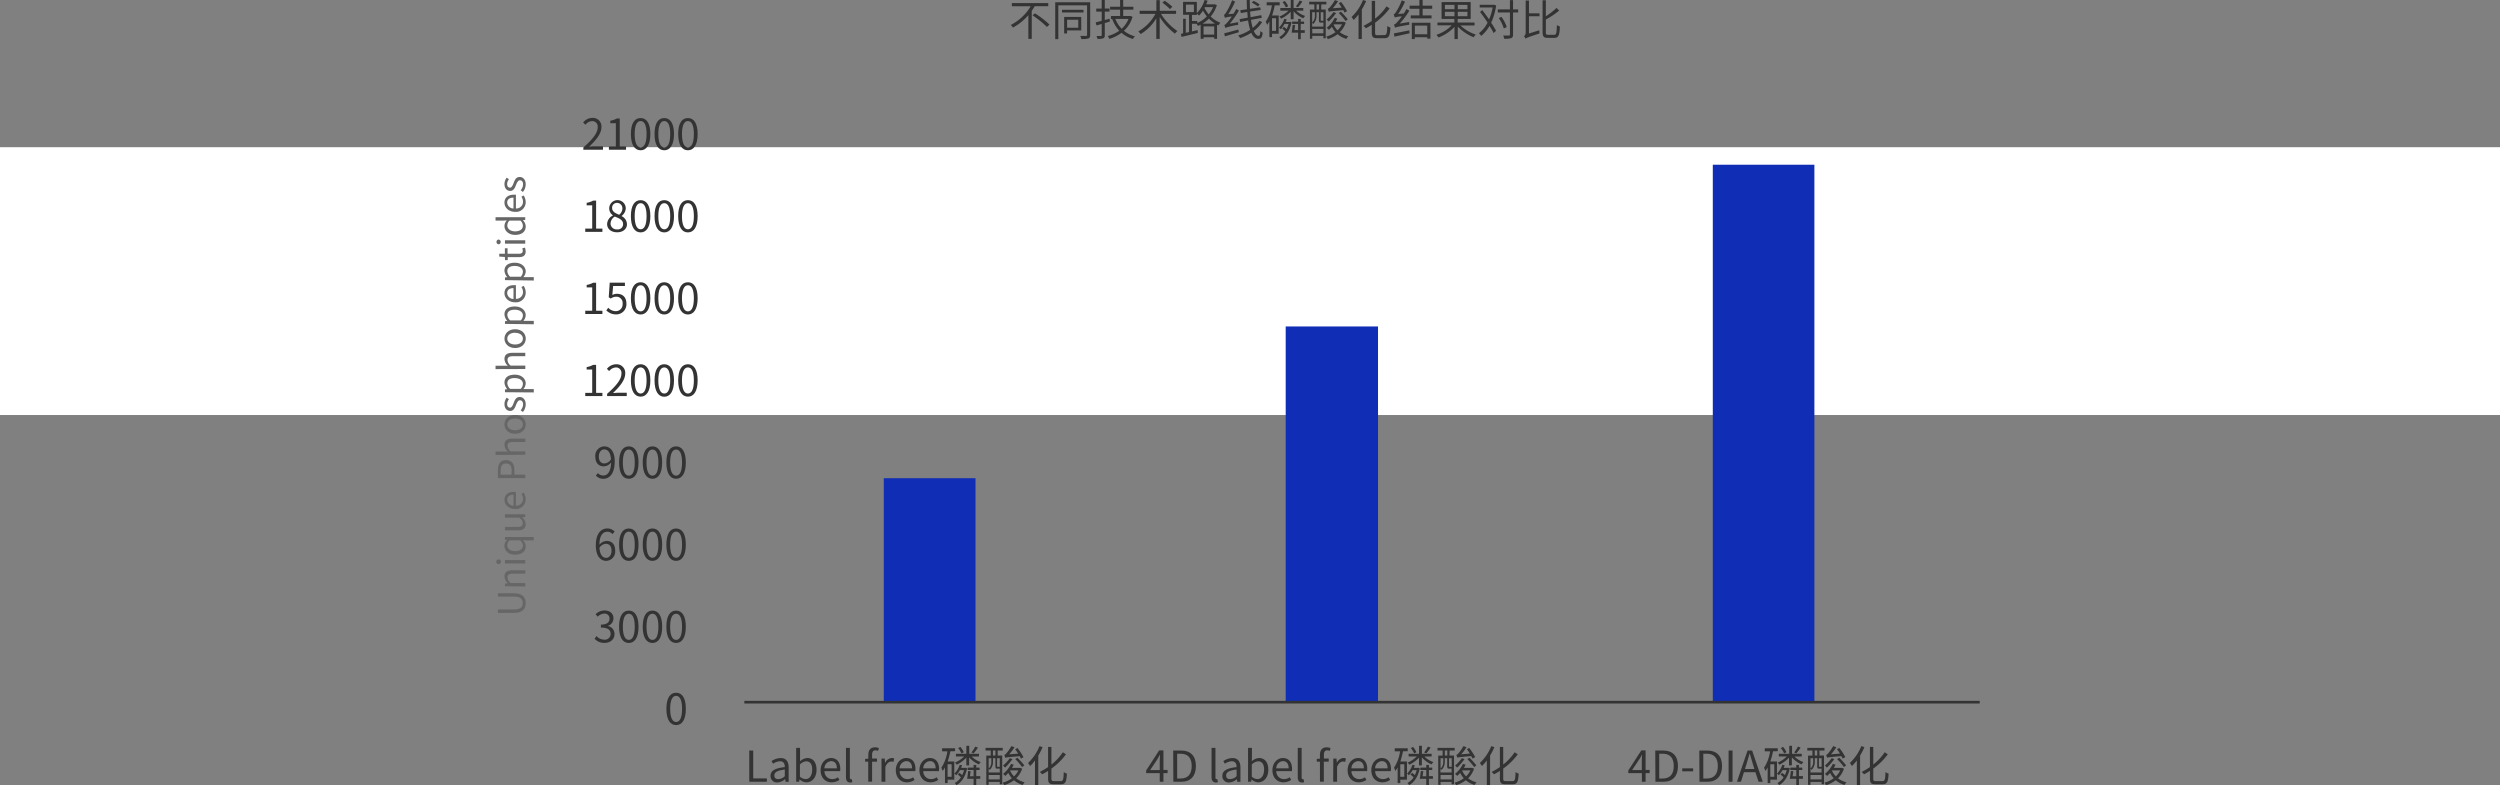 <svg xmlns="http://www.w3.org/2000/svg" viewBox="0 0 938.87 294.88"><rect x="0" y="0" width="938.87" height="294.88" fill="#808080" stroke="none"/><defs><style>.cls-1{fill:#fff;}.cls-2{fill:#333;}.cls-3{fill:#102db5;}.cls-4{fill:none;stroke:#333;stroke-miterlimit:10;}.cls-5{fill:#666;}</style></defs><title>资源 1-12</title><g id="图层_2" data-name="图层 2"><g id="图层_1-2" data-name="图层 1"><rect class="cls-1" y="55.28" width="938.87" height="100.58"/><path class="cls-2" d="M250.26,266.2c0-4.08,1.42-6.05,3.66-6.05s3.65,2,3.65,6.05-1.42,6.11-3.65,6.11S250.26,270.28,250.26,266.2Zm5.89,0c0-3.43-.9-4.87-2.23-4.87s-2.24,1.44-2.24,4.87.9,4.94,2.24,4.94S256.15,269.66,256.15,266.2Z"/><path class="cls-2" d="M223.29,239.87l.73-1a3.9,3.9,0,0,0,2.92,1.35,2.16,2.16,0,0,0,2.37-1.93,2.09,2.09,0,0,0,0-.25c0-1.41-.94-2.35-3.65-2.35v-1.12c2.42,0,3.25-1,3.25-2.24a1.83,1.83,0,0,0-1.76-1.9h-.24a3.63,3.63,0,0,0-2.44,1.17l-.78-.93a4.7,4.7,0,0,1,3.28-1.41c2,0,3.41,1.06,3.41,2.94a2.93,2.93,0,0,1-2.1,2.84v.06a3,3,0,0,1,2.5,3c0,2.1-1.68,3.34-3.76,3.34A4.82,4.82,0,0,1,223.29,239.87Z"/><path class="cls-2" d="M232.49,235.36c0-4.08,1.42-6.05,3.66-6.05s3.65,2,3.65,6.05-1.42,6.11-3.65,6.11S232.49,239.44,232.49,235.36Zm5.89,0c0-3.43-.9-4.87-2.23-4.87s-2.24,1.44-2.24,4.87.9,4.95,2.24,4.95S238.38,238.82,238.38,235.36Z"/><path class="cls-2" d="M241.37,235.36c0-4.08,1.42-6.05,3.66-6.05s3.65,2,3.65,6.05-1.42,6.11-3.65,6.11S241.37,239.44,241.37,235.36Zm5.89,0c0-3.43-.9-4.87-2.23-4.87s-2.24,1.44-2.24,4.87.9,4.95,2.24,4.95S247.26,238.82,247.26,235.36Z"/><path class="cls-2" d="M250.25,235.36c0-4.08,1.42-6.05,3.66-6.05s3.65,2,3.65,6.05-1.42,6.11-3.65,6.11S250.25,239.44,250.25,235.36Zm5.89,0c0-3.43-.9-4.87-2.23-4.87s-2.24,1.44-2.24,4.87.9,4.95,2.24,4.95S256.14,238.82,256.14,235.36Z"/><path class="cls-2" d="M230,200.58a2.44,2.44,0,0,0-1.88-.89c-1.61,0-3,1.23-3,4.88a3.65,3.65,0,0,1,2.67-1.43c2,0,3.25,1.24,3.25,3.69a3.52,3.52,0,0,1-3.21,3.8h-.15c-2.26,0-3.92-1.94-3.92-5.81,0-4.6,2.06-6.36,4.34-6.36a3.59,3.59,0,0,1,2.73,1.2Zm-.36,6.25c0-1.59-.69-2.6-2.12-2.6a3.08,3.08,0,0,0-2.4,1.51c.18,2.43,1.06,3.76,2.53,3.76,1.11,0,2-1.07,2-2.67Z"/><path class="cls-2" d="M232.49,204.52c0-4.08,1.42-6.05,3.66-6.05s3.65,2,3.65,6.05-1.42,6.12-3.65,6.12S232.49,208.6,232.49,204.52Zm5.89,0c0-3.42-.9-4.86-2.23-4.86s-2.24,1.44-2.24,4.86.9,4.95,2.24,4.95S238.38,208,238.38,204.52Z"/><path class="cls-2" d="M241.37,204.52c0-4.08,1.42-6.05,3.66-6.05s3.65,2,3.65,6.05-1.42,6.12-3.65,6.12S241.37,208.6,241.37,204.52Zm5.89,0c0-3.42-.9-4.86-2.23-4.86s-2.24,1.44-2.24,4.86.9,4.95,2.24,4.95S247.26,208,247.26,204.52Z"/><path class="cls-2" d="M250.25,204.52c0-4.08,1.42-6.05,3.66-6.05s3.65,2,3.65,6.05-1.42,6.12-3.65,6.12S250.25,208.6,250.25,204.52Zm5.89,0c0-3.42-.9-4.86-2.23-4.86s-2.24,1.44-2.24,4.86.9,4.95,2.24,4.95S256.14,208,256.14,204.52Z"/><path class="cls-2" d="M224.55,177.68a2.68,2.68,0,0,0,2,.9c1.52,0,2.83-1.25,2.95-4.9a3.65,3.65,0,0,1-2.71,1.46c-1.95,0-3.23-1.26-3.23-3.7a3.52,3.52,0,0,1,3.21-3.8h.15c2.26,0,3.94,1.86,3.94,5.59,0,4.75-2.05,6.58-4.26,6.58a3.71,3.71,0,0,1-2.82-1.2Zm4.9-5.2c-.16-2.41-1.06-3.7-2.56-3.7-1.12,0-2,1.06-2,2.66s.71,2.61,2.1,2.61A3.11,3.11,0,0,0,229.45,172.48Z"/><path class="cls-2" d="M232.49,173.68c0-4.08,1.42-6.05,3.66-6.05s3.65,2,3.65,6.05-1.42,6.12-3.65,6.12S232.49,177.76,232.49,173.68Zm5.89,0c0-3.42-.9-4.86-2.23-4.86s-2.24,1.44-2.24,4.86.9,4.95,2.24,4.95S238.38,177.14,238.38,173.68Z"/><path class="cls-2" d="M241.37,173.68c0-4.08,1.42-6.05,3.66-6.05s3.65,2,3.65,6.05-1.42,6.12-3.65,6.12S241.37,177.76,241.37,173.68Zm5.89,0c0-3.42-.9-4.86-2.23-4.86s-2.24,1.44-2.24,4.86.9,4.95,2.24,4.95S247.26,177.14,247.26,173.68Z"/><path class="cls-2" d="M250.25,173.68c0-4.08,1.42-6.05,3.66-6.05s3.65,2,3.65,6.05-1.42,6.12-3.65,6.12S250.25,177.76,250.25,173.68Zm5.89,0c0-3.42-.9-4.86-2.23-4.86s-2.24,1.44-2.24,4.86.9,4.95,2.24,4.95S256.14,177.14,256.14,173.68Z"/><path class="cls-2" d="M219.79,147.53h2.61v-8.75h-2.08v-.93a7.22,7.22,0,0,0,2.43-.83h1.12v10.51h2.36v1.22h-6.44Z"/><path class="cls-2" d="M228,147.89c3.68-3.22,5.38-5.56,5.38-7.57a2.08,2.08,0,0,0-1.79-2.32,2.41,2.41,0,0,0-.38,0,3.34,3.34,0,0,0-2.43,1.37l-.85-.84a4.46,4.46,0,0,1,3.46-1.73,3.22,3.22,0,0,1,3.41,3,3.69,3.69,0,0,1,0,.47c0,2.33-1.84,4.72-4.59,7.33.6,0,1.32-.11,1.92-.11h3.25v1.26H228Z"/><path class="cls-2" d="M236.93,142.84c0-4.08,1.42-6.05,3.66-6.05s3.65,2,3.65,6.05-1.42,6.12-3.65,6.12S236.93,146.93,236.93,142.84Zm5.89,0c0-3.42-.9-4.86-2.23-4.86s-2.24,1.44-2.24,4.86.9,4.95,2.24,4.95,2.23-1.49,2.23-4.95Z"/><path class="cls-2" d="M245.81,142.84c0-4.08,1.42-6.05,3.66-6.05s3.65,2,3.65,6.05S251.7,149,249.47,149,245.81,146.93,245.81,142.84Zm5.89,0c0-3.42-.9-4.86-2.23-4.86s-2.24,1.44-2.24,4.86.9,4.95,2.24,4.95S251.7,146.3,251.7,142.84Z"/><path class="cls-2" d="M254.69,142.84c0-4.08,1.42-6.05,3.66-6.05s3.65,2,3.65,6.05-1.42,6.12-3.65,6.12S254.69,146.93,254.69,142.84Zm5.89,0c0-3.42-.9-4.86-2.23-4.86s-2.24,1.44-2.24,4.86.9,4.95,2.24,4.95,2.23-1.49,2.23-4.95Z"/><path class="cls-2" d="M219.79,116.7h2.61v-8.76h-2.08V107a7.22,7.22,0,0,0,2.43-.83h1.12V116.7h2.36v1.21h-6.44Z"/><path class="cls-2" d="M227.71,116.57l.72-1a3.86,3.86,0,0,0,2.88,1.29,2.53,2.53,0,0,0,2.51-2.55,1.62,1.62,0,0,0,0-.22,2.36,2.36,0,0,0-2.05-2.65,2.42,2.42,0,0,0-.38,0,3.21,3.21,0,0,0-2,.69l-.78-.48.37-5.49h5.71v1.25h-4.43l-.29,3.39a3.34,3.34,0,0,1,1.74-.46c2,0,3.54,1.15,3.54,3.73a3.81,3.81,0,0,1-3.62,4h-.22A5,5,0,0,1,227.71,116.57Z"/><path class="cls-2" d="M236.93,112c0-4.09,1.42-6,3.66-6s3.65,2,3.65,6-1.42,6.11-3.65,6.11S236.93,116.09,236.93,112Zm5.89,0c0-3.43-.9-4.87-2.23-4.87s-2.24,1.44-2.24,4.87.9,4.94,2.24,4.94,2.23-1.48,2.23-4.94Z"/><path class="cls-2" d="M245.81,112c0-4.09,1.42-6,3.66-6s3.65,2,3.65,6-1.42,6.11-3.65,6.11S245.81,116.09,245.81,112Zm5.89,0c0-3.43-.9-4.87-2.23-4.87s-2.24,1.44-2.24,4.87.9,4.94,2.24,4.94S251.7,115.46,251.7,112Z"/><path class="cls-2" d="M254.69,112c0-4.09,1.42-6,3.66-6s3.65,2,3.65,6-1.42,6.11-3.65,6.11S254.69,116.09,254.69,112Zm5.89,0c0-3.43-.9-4.87-2.23-4.87s-2.24,1.44-2.24,4.87.9,4.94,2.24,4.94,2.23-1.48,2.23-4.94Z"/><path class="cls-2" d="M219.79,85.86h2.61V77.1h-2.08v-.93a7.22,7.22,0,0,0,2.43-.83h1.12V85.86h2.36v1.21h-6.44Z"/><path class="cls-2" d="M228,84.16a3.74,3.74,0,0,1,2.17-3.23v-.08a3.11,3.11,0,1,1,4.84-2.6,3.87,3.87,0,0,1-1.56,2.84v.08a3.44,3.44,0,0,1,2,3.07c0,1.71-1.47,3-3.68,3S228,86,228,84.16Zm6,0c0-1.57-1.44-2.16-3.11-2.83a3.18,3.18,0,0,0-1.6,2.65,2.25,2.25,0,0,0,2.33,2.17h.12A2,2,0,0,0,234,84.42a1.49,1.49,0,0,0,0-.21Zm-.27-5.88a2,2,0,0,0-1.91-2.09h-.09a1.8,1.8,0,0,0-1.85,1.75v.15c0,1.41,1.26,2,2.64,2.56a3.13,3.13,0,0,0,1.23-2.32Z"/><path class="cls-2" d="M236.93,81.17c0-4.08,1.42-6,3.66-6s3.65,2,3.65,6-1.42,6.11-3.65,6.11S236.93,85.25,236.93,81.17Zm5.89,0c0-3.43-.9-4.87-2.23-4.87s-2.24,1.44-2.24,4.87.9,4.94,2.24,4.94,2.23-1.49,2.23-4.94Z"/><path class="cls-2" d="M245.81,81.17c0-4.08,1.42-6,3.66-6s3.65,2,3.65,6-1.42,6.11-3.65,6.11S245.81,85.25,245.81,81.17Zm5.89,0c0-3.43-.9-4.87-2.23-4.87s-2.24,1.44-2.24,4.87.9,4.94,2.24,4.94S251.7,84.62,251.7,81.17Z"/><path class="cls-2" d="M254.69,81.17c0-4.08,1.42-6,3.66-6s3.65,2,3.65,6-1.42,6.11-3.65,6.11S254.69,85.25,254.69,81.17Zm5.89,0c0-3.43-.9-4.87-2.23-4.87s-2.24,1.44-2.24,4.87.9,4.94,2.24,4.94,2.23-1.49,2.23-4.94Z"/><path class="cls-2" d="M219.09,55.37c3.68-3.22,5.38-5.55,5.38-7.57a2.08,2.08,0,0,0-1.8-2.31,2.17,2.17,0,0,0-.36,0,3.29,3.29,0,0,0-2.44,1.36L219,46a4.46,4.46,0,0,1,3.46-1.73,3.22,3.22,0,0,1,3.41,3,3.53,3.53,0,0,1,0,.46c0,2.34-1.84,4.72-4.59,7.33.6,0,1.33-.11,1.92-.11h3.25v1.27h-7.38Z"/><path class="cls-2" d="M228.67,55h2.61V46.26H229.2v-.93a7.22,7.22,0,0,0,2.43-.83h1.12V55h2.36v1.22h-6.44Z"/><path class="cls-2" d="M236.93,50.33c0-4.08,1.42-6,3.66-6s3.65,2,3.65,6-1.42,6.11-3.65,6.11S236.93,54.41,236.93,50.33Zm5.89,0c0-3.43-.9-4.87-2.23-4.87s-2.24,1.44-2.24,4.87.9,5,2.24,5,2.23-1.54,2.23-5Z"/><path class="cls-2" d="M245.81,50.33c0-4.08,1.42-6,3.66-6s3.65,2,3.65,6-1.42,6.11-3.65,6.11S245.81,54.41,245.81,50.33Zm5.89,0c0-3.43-.9-4.87-2.23-4.87s-2.24,1.44-2.24,4.87.9,5,2.24,5S251.7,53.79,251.7,50.33Z"/><path class="cls-2" d="M254.69,50.33c0-4.08,1.42-6,3.66-6s3.65,2,3.65,6-1.42,6.11-3.65,6.11S254.69,54.41,254.69,50.33Zm5.89,0c0-3.43-.9-4.87-2.23-4.87s-2.24,1.44-2.24,4.87.9,5,2.24,5,2.23-1.54,2.23-5Z"/><path class="cls-2" d="M281.38,281.86h1.49v10.47H288v1.26h-6.61Z"/><path class="cls-2" d="M289.38,291.33c0-1.88,1.65-2.83,5.35-3.25,0-1.12-.37-2.19-1.79-2.19a4.83,4.83,0,0,0-2.61.93l-.58-1a6.56,6.56,0,0,1,3.43-1.14c2.11,0,3,1.43,3,3.58v5.34H295l-.13-1h-.05a4.64,4.64,0,0,1-2.88,1.25,2.37,2.37,0,0,1-2.56-2.14A2.41,2.41,0,0,1,289.38,291.33Zm5.35.15V289c-2.93.36-3.92,1.08-3.92,2.2s.67,1.39,1.53,1.39a3.57,3.57,0,0,0,2.39-1.11Z"/><path class="cls-2" d="M300.3,292.69h-.05l-.13.9H299V280.85h1.46v3.49l0,1.57a4.37,4.37,0,0,1,2.72-1.24c2.26,0,3.47,1.77,3.47,4.42,0,3-1.77,4.71-3.77,4.71A3.82,3.82,0,0,1,300.3,292.69Zm4.73-3.57c0-1.92-.64-3.21-2.29-3.21a3.58,3.58,0,0,0-2.33,1.2v4.56a3.32,3.32,0,0,0,2.13.91c1.46,0,2.46-1.29,2.46-3.46Z"/><path class="cls-2" d="M308.18,289.25c0-2.81,1.91-4.58,3.92-4.58,2.21,0,3.46,1.61,3.46,4.09a5.69,5.69,0,0,1-.06.83h-5.86a2.88,2.88,0,0,0,2.76,3h.12a3.79,3.79,0,0,0,2.18-.69l.53,1a5.14,5.14,0,0,1-2.89.9C310,293.8,308.18,292.12,308.18,289.25Zm6.1-.7c0-1.76-.8-2.71-2.16-2.71a2.69,2.69,0,0,0-2.5,2.71Z"/><path class="cls-2" d="M317.7,291.86v-11h1.46V292c0,.45.19.62.41.62h.31l.21,1.12a2.23,2.23,0,0,1-.85.13C318.15,293.8,317.7,293.09,317.7,291.86Z"/><path class="cls-2" d="M329.75,282a2.47,2.47,0,0,0-1-.22c-.84,0-1.24.59-1.24,1.71v1.38h1.84v1.18h-1.84v7.51h-1.45v-7.51H324.9V285l1.19-.08v-1.39c0-1.76.8-2.87,2.53-2.87a3.79,3.79,0,0,1,1.45.29Z"/><path class="cls-2" d="M331.05,284.9h1.2l.12,1.58h.05a3,3,0,0,1,2.47-1.81,1.78,1.78,0,0,1,.93.2l-.28,1.28a2,2,0,0,0-.84-.15c-.72,0-1.62.52-2.2,2v5.59h-1.45Z"/><path class="cls-2" d="M336.42,289.25c0-2.81,1.91-4.58,3.92-4.58,2.21,0,3.46,1.61,3.46,4.09a5.69,5.69,0,0,1-.06.83h-5.86a2.88,2.88,0,0,0,2.76,3h.12a3.79,3.79,0,0,0,2.18-.69l.53,1a5.14,5.14,0,0,1-2.89.9C338.28,293.8,336.42,292.12,336.42,289.25Zm6.1-.7c0-1.76-.8-2.71-2.16-2.71a2.69,2.69,0,0,0-2.5,2.71Z"/><path class="cls-2" d="M345.29,289.25c0-2.81,1.9-4.58,3.92-4.58,2.21,0,3.45,1.61,3.45,4.09a5.69,5.69,0,0,1-.06.83h-5.86a2.88,2.88,0,0,0,2.76,3h.12a3.79,3.79,0,0,0,2.18-.69l.53,1a5.19,5.19,0,0,1-2.88.9C347.14,293.8,345.29,292.12,345.29,289.25Zm6.09-.7c0-1.76-.8-2.71-2.16-2.71a2.68,2.68,0,0,0-2.49,2.71Z"/><path class="cls-2" d="M374.68,283.75h1.7v10.79h-.92v-.88h-4.17v1.1h-.89v-11h1.67v-1.91h-1.94v-1h6.45v1h-1.9Zm-.06,4.93c-.63,0-.8-.16-.8-.93v-3h-.9V286a4.15,4.15,0,0,1-1.2,3.13,2.6,2.6,0,0,0-.43-.38v1.36h4.17v-1.47h-.84Zm-3.33-3.93v3.88a3.4,3.4,0,0,0,1-2.61v-1.27Zm4.17,7.94v-1.64h-4.17v1.64Zm-2.56-8.94h.93v-1.91h-.93Zm2.56,1h-1v3c0,.21,0,.22.2.22h.8Zm8.41,3.91a8.87,8.87,0,0,1-2.24,3.62,8.58,8.58,0,0,0,3.18,1.52,4.17,4.17,0,0,0-.72,1,9,9,0,0,1-3.3-1.78,11.72,11.72,0,0,1-3.66,1.86,4.52,4.52,0,0,0-.61-.95,10.12,10.12,0,0,0,3.49-1.66,10,10,0,0,1-1.35-2,11.84,11.84,0,0,1-1.12,1.12,7.49,7.49,0,0,0-.84-.75,10.83,10.83,0,0,0,3-3.78l1,.33a12.47,12.47,0,0,1-.66,1.19h3.16Zm-3.64-3.57a24,24,0,0,1-2.77,3.19c-.16-.2-.56-.58-.76-.77a16.19,16.19,0,0,0,2.56-2.8Zm-2.72-.59c-.09-.27-.24-.74-.35-1a1.55,1.55,0,0,0,.78-.6,14.58,14.58,0,0,0,1.86-2.68l1.2.38a17.37,17.37,0,0,1-2,2.67l3.37-.24c-.35-.57-.75-1.15-1.12-1.66l.88-.45a24.35,24.35,0,0,1,2.24,3.43l-.94.56c-.13-.28-.31-.6-.48-.93-4.36.38-5,.46-5.4.62h0Zm1.84,4.93a8,8,0,0,0,1.46,2.13,7,7,0,0,0,1.63-2.24h-3Zm2.72-4.87a27.35,27.35,0,0,1,2.61,2.88l-.83.63a23.06,23.06,0,0,0-2.58-3Z"/><path class="cls-2" d="M391.54,280.58a21.73,21.73,0,0,1-1.61,3.15v11.09h-1.24v-9.23a15.91,15.91,0,0,1-1.84,2.09,8.09,8.09,0,0,0-.78-1.13,17.78,17.78,0,0,0,4.31-6.34Zm6.87,12.77c.85,0,1-.69,1.09-3.41a3.66,3.66,0,0,0,1.17.58c-.16,3-.52,4-2.2,4h-2.81c-1.6,0-2.05-.48-2.05-2.26v-2.75a23.39,23.39,0,0,1-2.23,1.28,6.24,6.24,0,0,0-.88-.9,24.78,24.78,0,0,0,3.11-1.82V280.5h1.25v6.62a19.58,19.58,0,0,0,4.29-4.61l1.17.77a24.15,24.15,0,0,1-5.46,5.36v3.65c0,.88.16,1.06.93,1.06Z"/><rect class="cls-3" x="331.9" y="179.59" width="34.45" height="84.11"/><rect class="cls-3" x="482.84" y="122.6" width="34.67" height="141.1"/><rect class="cls-3" x="643.24" y="61.86" width="38.15" height="201.84"/><line class="cls-4" x1="743.48" y1="263.7" x2="279.54" y2="263.7"/><path class="cls-2" d="M388.6,2.34c-.35.59-.73,1.16-1.13,1.76V14.6H386.2V5.7a20.57,20.57,0,0,1-5.79,4.66,8.55,8.55,0,0,0-.8-1,18.64,18.64,0,0,0,7.47-7H380V1.15h13.67V2.34ZM388.67,5a36.5,36.5,0,0,1,5.45,4.21l-.94.91a36.92,36.92,0,0,0-5.39-4.35Z"/><path class="cls-2" d="M409.42,13.14c0,.74-.18,1.09-.66,1.3a8.55,8.55,0,0,1-2.67.22,3.75,3.75,0,0,0-.43-1.17h2.21c.28,0,.38-.11.38-.37V2h-10.8V14.7h-1.16V.85h13.13Zm-2.51-8.45h-8.07v-1h8.07Zm-6.17,6.72v1.15h-1.1V6.35h6.42v5.06Zm0-4v3h4.2v-3Z"/><path class="cls-2" d="M416.82,8.1l-1.92.57v4.54c0,.67-.17,1-.59,1.18a5.63,5.63,0,0,1-2.16.21,4.7,4.7,0,0,0-.38-1.09h1.64c.19,0,.33-.08.33-.3V9l-1.93.56-.33-1.17c.64-.14,1.41-.34,2.26-.58V4.35h-2.05V3.23h2.05V0h1.16V3.2h1.78V4.35H414.9V7.52c.58-.16,1.19-.33,1.78-.51Zm8.52-1.79a11.66,11.66,0,0,1-3.25,5.26,10.73,10.73,0,0,0,4.13,2.07,4.68,4.68,0,0,0-.77,1,11.48,11.48,0,0,1-4.27-2.32,14.65,14.65,0,0,1-4.55,2.29,4.28,4.28,0,0,0-.64-1.07,13.1,13.1,0,0,0,4.34-2,12.81,12.81,0,0,1-2.63-4.38h-.48V6h3.43V3.63H416.9V2.53h3.75V0h1.17V2.53h3.82v1.1h-3.82V6h2.74Zm-6.47.81a11.1,11.1,0,0,0,2.36,3.68,9.77,9.77,0,0,0,2.57-3.68Z"/><path class="cls-2" d="M436,5.22a21.53,21.53,0,0,0,6.18,6.43,5.24,5.24,0,0,0-.94,1,25,25,0,0,1-5.72-6.25v8.22h-1.28V6.91a17.41,17.41,0,0,1-5.87,5.89,7,7,0,0,0-.88-1,16.46,16.46,0,0,0,6.42-6.58H428V4.05h6.27v-4h1.28v4h6.12V5.22Zm3.4-1.8A23.61,23.61,0,0,0,436.54,1l.86-.72a25.12,25.12,0,0,1,2.88,2.26Z"/><path class="cls-2" d="M457,1.94a12.38,12.38,0,0,1-2.34,4.25,10.72,10.72,0,0,0,3.65,2.36,4.8,4.8,0,0,0-.74,1c-.16-.08-.33-.14-.51-.22V14.6H456V14h-4v.57h-1.1V9.28c-.32.16-.65.31-1,.45a3.8,3.8,0,0,0-.58-.8h-1.68V11.8c.69-.16,1.39-.32,2.1-.5l.11,1.07-6.13,1.49-.23-1.15.82-.18V7.07h1v5.25l1.23-.28V5.57H444.3V.69h5.17V4.93A11.78,11.78,0,0,0,452.38,0l1.13.27c-.16.46-.33.93-.51,1.36h3.3ZM445.37,4.53h3V1.73h-3Zm4.25,4.11a11.16,11.16,0,0,0,3.62-2.49A15.12,15.12,0,0,1,451.77,4a11.25,11.25,0,0,1-1.46,1.84,6.15,6.15,0,0,0-.83-.7v.48h-1.84V7.88h2Zm6.73.23A11.79,11.79,0,0,1,454,7a12.9,12.9,0,0,1-2.4,1.89ZM456,13V9.91h-4V13ZM452.51,2.69l-.16.3a12.29,12.29,0,0,0,1.58,2.4,10.18,10.18,0,0,0,1.63-2.7Z"/><path class="cls-2" d="M465,8.32a5.57,5.57,0,0,0,0,1,28.24,28.24,0,0,0-4.85,1.15,7,7,0,0,0-.37-1.09c.34-.06.71-.45,1.19-1a17.81,17.81,0,0,0,1.61-2.16A8.78,8.78,0,0,0,460,6.7a8.92,8.92,0,0,0-.37-1.14c.29-.06.56-.43.91-1A24.84,24.84,0,0,0,462.71.08l1.12.51a26.77,26.77,0,0,1-2.56,4.74l2-.19a19.93,19.93,0,0,0,1-1.78l1,.61a34.26,34.26,0,0,1-3.44,4.93Zm.24,3.78L460,13.65l-.24-1.15c1.31-.3,3.33-.88,5.29-1.41ZM474,8.29a12.76,12.76,0,0,1-3.14,3.33c.5,1.17,1.11,1.83,1.8,1.83.43,0,.6-.39.67-1.8a2.74,2.74,0,0,0,.88.63c-.21,1.79-.58,2.32-1.67,2.32s-2-.85-2.64-2.29a18.47,18.47,0,0,1-4.18,2,4.5,4.5,0,0,0-.73-1,17,17,0,0,0,4.51-2.11,21.29,21.29,0,0,1-.78-3.52l-3,.59-.21-1.07,3.1-.58c-.08-.69-.14-1.41-.19-2.14L466,4.91l-.21-1.07,2.52-.37c-.07-1.12-.1-2.27-.11-3.47h1.16c0,1.15,0,2.24.07,3.3l3.82-.56.2,1-4,.61c.07.73.13,1.42.21,2.09l4-.75.2,1-4.06.77a23.57,23.57,0,0,0,.65,3A11.57,11.57,0,0,0,473,7.83Zm-1.6-5.87A12.14,12.14,0,0,0,470.09,1l.67-.66a11,11,0,0,1,2.31,1.36Z"/><path class="cls-2" d="M478.73,2a29.66,29.66,0,0,1-1,3.81h2.48v6.85h-2.5v1.28h-1V8a10.06,10.06,0,0,1-.86,1.36,5.74,5.74,0,0,0-.5-1.2A15.16,15.16,0,0,0,477.65,2H475.7V.86h4.88V2Zm.48,4.86H477.7v4.73h1.51Zm5.23,1.3.58.21c-.58,3.14-2.1,5.28-4,6.35a4.72,4.72,0,0,0-.6-.81,6.11,6.11,0,0,0,2.27-2.13c-.34-.35-.77-.74-1.15-1.06l.64-.62a12.93,12.93,0,0,1,1,.83A8.82,8.82,0,0,0,483.91,9h-1.58A8.11,8.11,0,0,1,481,11a5,5,0,0,0-.69-.6,8.32,8.32,0,0,0,2-3.32l.9.19c-.11.32-.23.63-.35,1h1.49ZM486.76,4a9.44,9.44,0,0,0,3.4,2,4.58,4.58,0,0,0-.71.87,10.28,10.28,0,0,1-3.65-2.64v3h-1.07V4.4A12.27,12.27,0,0,1,481.14,7a4,4,0,0,0-.7-.78A10.67,10.67,0,0,0,483.91,4h-3.09V3h3.91V0h1.07V3h3.65V4Zm-3.87-1.2a7.92,7.92,0,0,0-1.23-2l.83-.43a7,7,0,0,1,1.28,2Zm5.57,8.55H490v1h-1.5v2.37h-1V12.26h-2.43c.14-.78.3-2,.38-2.93l.93.07c-.06.62-.16,1.29-.27,1.9h1.39V9h-2.24V8.1h2.24v-1h1v1h1.25V9H488.5ZM489.1.59a15.81,15.81,0,0,1-1.65,2.16l-.8-.35A14,14,0,0,0,488.09.19Z"/><path class="cls-2" d="M496.18,3.57h1.7V14.36H497v-.88h-4.18v1.1h-.88v-11h1.66V1.66h-1.93v-1h6.45v1h-1.91Zm-.06,4.93c-.63,0-.8-.16-.8-.93v-3h-.9V5.86A4.17,4.17,0,0,1,493.22,9a2.27,2.27,0,0,0-.43-.39V10H497V8.5h-.88Zm-3.33-3.92V8.45a3.35,3.35,0,0,0,1-2.61V4.58ZM497,12.52V10.87h-4.18v1.65Zm-2.56-8.95h.93V1.66h-.93Zm2.56,1h-1v3c0,.21,0,.22.21.22h.8Zm8.4,3.9a8.8,8.8,0,0,1-2.24,3.62,8.63,8.63,0,0,0,3.19,1.52,4.7,4.7,0,0,0-.72,1,8.9,8.9,0,0,1-3.3-1.78,11.26,11.26,0,0,1-3.67,1.86,3.89,3.89,0,0,0-.61-.94,10.33,10.33,0,0,0,3.49-1.67,9.58,9.58,0,0,1-1.34-2,11.84,11.84,0,0,1-1.12,1.12,8.6,8.6,0,0,0-.85-.75,10.43,10.43,0,0,0,3-3.78l1,.34a10.39,10.39,0,0,1-.65,1.18h3.07ZM501.77,4.9A23.47,23.47,0,0,1,499,8.1c-.16-.19-.56-.58-.77-.77a14.8,14.8,0,0,0,2.56-2.8ZM499,4.32c-.1-.27-.24-.74-.36-1a1.66,1.66,0,0,0,.79-.59A15.18,15.18,0,0,0,501.31.05l1.2.38a17.87,17.87,0,0,1-2,2.67l3.38-.23c-.36-.58-.76-1.16-1.12-1.67l.88-.45a24.35,24.35,0,0,1,2.24,3.43l-.95.56c-.12-.27-.3-.59-.48-.93-4.35.38-5,.46-5.39.62h0Zm1.84,4.93a7.58,7.58,0,0,0,1.45,2.13A7.34,7.34,0,0,0,504,9.14h-3Zm2.72-4.86a27.35,27.35,0,0,1,2.61,2.88l-.83.62a23.74,23.74,0,0,0-2.58-3Z"/><path class="cls-2" d="M513.05.4a23.41,23.41,0,0,1-1.62,3.15v11.1H510.2V5.41a16.67,16.67,0,0,1-1.84,2.1,8.91,8.91,0,0,0-.79-1.14A17.64,17.64,0,0,0,511.88,0Zm6.86,12.77c.85,0,1-.69,1.09-3.41a3.66,3.66,0,0,0,1.17.58c-.16,3-.51,4-2.19,4h-2.82c-1.6,0-2-.48-2-2.26V9.33a24.53,24.53,0,0,1-2.22,1.28,6.72,6.72,0,0,0-.88-.89,26,26,0,0,0,3.1-1.83V.32h1.25V7a19.58,19.58,0,0,0,4.29-4.61l1.17.76a24.4,24.4,0,0,1-5.46,5.37v3.65c0,.88.16,1.05.93,1.05Z"/><path class="cls-2" d="M529.22,8.26a5.61,5.61,0,0,0,.07,1c-4.44.8-5,.94-5.38,1.14-.06-.24-.27-.84-.4-1.16a3,3,0,0,0,1.25-1,19,19,0,0,0,1.7-2.1,10.41,10.41,0,0,0-2.66.43,12.15,12.15,0,0,0-.42-1.2c.29,0,.58-.41.91-.92A22.6,22.6,0,0,0,526.44.13l1.2.49a26.63,26.63,0,0,1-2.56,4.65l2.13-.2c.35-.54.7-1.13,1-1.69l1.07.65a32.11,32.11,0,0,1-3.62,4.82Zm-5.74,4.27c1.45-.24,3.65-.7,5.78-1.13l.09,1.1c-2,.46-4.11.91-5.68,1.25ZM534.27,3.3V5.78h3.34V6.91H529.8V5.78h3.25V3.3h-3.67V2.14h3.67V0h1.22V2.14h3.6V3.3ZM530.2,8.53h7v6H536V14h-4.68v.67H530.2Zm1.15,1.09v3.25H536V9.62Z"/><path class="cls-2" d="M548.46,9.56A15.83,15.83,0,0,0,554.24,13a5.6,5.6,0,0,0-.82,1,17.54,17.54,0,0,1-5.95-4v4.68h-1.24v-4.6a15.72,15.72,0,0,1-6,4,6.38,6.38,0,0,0-.8-1,14.32,14.32,0,0,0,5.76-3.56h-5.36V8.45h6.35V7.11h-4.8V.78h10.93V7.11h-4.89V8.45h6.35V9.56Zm-5.83-6.1h3.6V1.82h-3.6Zm3.6,2.62V4.43h-3.6V6.08Zm4.87-4.26h-3.63V3.46h3.63Zm0,2.61h-3.63V6.08h3.63Z"/><path class="cls-2" d="M561.88,2.06A23.35,23.35,0,0,1,560,8.55a31.69,31.69,0,0,1,1.84,3l-.91.88c-.37-.77-.92-1.7-1.54-2.72a12.9,12.9,0,0,1-3.15,3.78,4.05,4.05,0,0,0-.85-1,11.49,11.49,0,0,0,3.26-4c-.89-1.36-1.9-2.8-2.81-4l.81-.7c.82,1.07,1.73,2.28,2.56,3.48a19.3,19.3,0,0,0,1.35-4.46h-4.85v-1h5.18l.21-.05Zm8.26,2.63h-1.92V13c0,.75-.19,1.12-.67,1.31a7.88,7.88,0,0,1-2.65.24,4.22,4.22,0,0,0-.39-1.2h2.16c.26,0,.38-.08.38-.37V4.69h-4.56V3.54h4.56V.06h1.17V3.54h1.92Zm-5.39,6a14.54,14.54,0,0,0-1.88-3.91l1-.45a15,15,0,0,1,2,3.83Z"/><path class="cls-2" d="M578.1,11.36a6.05,6.05,0,0,0,.08,1.2c-4.33,1.41-4.91,1.67-5.28,2a3,3,0,0,0-.59-1,1.42,1.42,0,0,0,.66-1.23V.19h1.23V5h3.95V6.11H574.2v6.47Zm5.59,1.72c.8,0,.91-.74,1-3.68a4.41,4.41,0,0,0,1.13.56c-.14,3.16-.46,4.27-2.08,4.27h-2.43c-1.54,0-2-.48-2-2.26V.1h1.23v6a24.16,24.16,0,0,0,4-3.12l1,1a33.11,33.11,0,0,1-5,3.36V12c0,.9.13,1.06.85,1.06Z"/><path class="cls-5" d="M193,230.18h-6v-1.3h6.07c2.48,0,3.25-1,3.25-2.38s-.77-2.46-3.25-2.46H187V222.8h6c3.3,0,4.42,1.59,4.42,3.7S196.31,230.18,193,230.18Z"/><path class="cls-5" d="M189.64,220.16v-1l1.1-.12h0a3.63,3.63,0,0,1-1.29-2.55c0-1.59,1-2.32,3-2.32h4.82v1.27H192.6c-1.43,0-2,.44-2,1.44a2.91,2.91,0,0,0,1.16,2.09h5.52v1.28Z"/><path class="cls-5" d="M187.25,211.84a.88.88,0,1,1,.88-.88A.88.88,0,0,1,187.25,211.84Zm2.39-.24v-1.27h7.61v1.27Z"/><path class="cls-5" d="M197.75,202.93l-1.38-.07a3.37,3.37,0,0,1,1.06,2.3c0,1.91-1.44,3.14-4,3.14s-4-1.56-4-3.29a3,3,0,0,1,.92-2.17v-.05l-.73-.12v-1h10.82v1.27Zm-2.43,0h-4a2.64,2.64,0,0,0-.8,1.85c0,1.24,1.17,2.2,2.91,2.2s2.93-.75,2.93-2.1A2.6,2.6,0,0,0,195.32,202.93Z"/><path class="cls-5" d="M194.46,199.17h-4.82V197.9h4.67c1.41,0,2-.42,2-1.43,0-.79-.38-1.33-1.29-2.06h-5.4v-1.28h7.61v1.07l-1.19.1h0a3.25,3.25,0,0,1,1.37,2.52C197.43,198.46,196.4,199.17,194.46,199.17Z"/><path class="cls-5" d="M193.45,191.15c-2.46,0-4-1.67-4-3.43,0-1.94,1.4-3,3.57-3a4.49,4.49,0,0,1,.73.06v5.12a2.53,2.53,0,0,0,2.66-2.38v-.14a3.3,3.3,0,0,0-.6-1.9l.84-.47a4.66,4.66,0,0,1,.78,2.53,3.65,3.65,0,0,1-3.65,3.63Zm-.61-5.34c-1.54,0-2.37.7-2.37,1.89a2.35,2.35,0,0,0,2.37,2.19Z"/><path class="cls-5" d="M187,179.57v-2.93c0-2.31.77-3.85,3-3.85s3.18,1.54,3.18,3.78v1.7h4.08v1.3Zm5.14-2.83c0-1.81-.65-2.66-2.13-2.66s-2,.91-2,2.72v1.47h4.09Z"/><path class="cls-5" d="M186.1,170.83v-1.27h4.62a3.58,3.58,0,0,1-1.27-2.52c0-1.6,1-2.32,3-2.32h4.82V166H192.6c-1.43,0-2,.43-2,1.44a2.91,2.91,0,0,0,1.16,2.09h5.52v1.27Z"/><path class="cls-5" d="M193.45,162.91c-2.53,0-4-1.67-4-3.53s1.47-3.53,4-3.53,4,1.67,4,3.53S196,162.91,193.45,162.91Zm0-5.74c-1.75,0-2.94.89-2.94,2.21s1.19,2.2,2.94,2.2,2.92-.88,2.92-2.2S195.21,157.17,193.45,157.17Z"/><path class="cls-5" d="M196.38,154.71l-.84-.63a3.49,3.49,0,0,0,.9-2.26c0-1-.53-1.5-1.19-1.5s-1.12.9-1.45,1.74c-.39,1.06-.91,2.27-2.19,2.27s-2.16-1-2.16-2.62a4,4,0,0,1,.85-2.37l.83.62a2.88,2.88,0,0,0-.67,1.75c0,.95.5,1.39,1.09,1.39s1-.83,1.32-1.68c.42-1.11.87-2.33,2.31-2.33,1.23,0,2.25,1,2.25,2.77A4.63,4.63,0,0,1,196.38,154.71Z"/><path class="cls-5" d="M189.64,147.3v-1.05l.87-.11h0a4,4,0,0,1-1.06-2.43c0-2,1.54-3,3.88-3,2.6,0,4.1,1.55,4.1,3.3a3.36,3.36,0,0,1-.88,2.1h3.91v1.27Zm3.7-5.32c-1.68,0-2.81.56-2.81,2a3.2,3.2,0,0,0,1.05,2.05h4a3,3,0,0,0,.8-1.87c0-1.26-1.15-2.16-3-2.16Z"/><path class="cls-5" d="M186.1,138.62v-1.27h4.62a3.58,3.58,0,0,1-1.27-2.52c0-1.6,1-2.33,3-2.33h4.82v1.28H192.6c-1.43,0-2,.43-2,1.44a2.91,2.91,0,0,0,1.16,2.09h5.52v1.27Z"/><path class="cls-5" d="M193.45,130.7c-2.53,0-4-1.67-4-3.53s1.47-3.53,4-3.53,4,1.66,4,3.53S196,130.7,193.45,130.7Zm0-5.75c-1.75,0-2.94.9-2.94,2.22s1.19,2.2,2.94,2.2,2.92-.89,2.92-2.2-1.16-2.17-2.92-2.17Z"/><path class="cls-5" d="M189.64,121.64v-1l.87-.11h0a4.08,4.08,0,0,1-1.06-2.43c0-2,1.54-3,3.88-3,2.6,0,4.1,1.55,4.1,3.3a3.36,3.36,0,0,1-.88,2.1h3.91v1.28Zm3.7-5.32c-1.68,0-2.81.56-2.81,2a3.12,3.12,0,0,0,1.05,2h4a2.92,2.92,0,0,0,.8-1.86C196.37,117.24,195.23,116.32,193.34,116.32Z"/><path class="cls-5" d="M193.45,113.53c-2.46,0-4-1.66-4-3.43,0-1.93,1.4-3,3.57-3a4.45,4.45,0,0,1,.73,0v5.13a2.54,2.54,0,0,0,2.66-2.4v-.12a3.35,3.35,0,0,0-.6-1.91l.84-.46a4.52,4.52,0,0,1,.78,2.52,3.64,3.64,0,0,1-3.57,3.69Zm-.61-5.33c-1.54,0-2.37.7-2.37,1.89a2.33,2.33,0,0,0,2.37,2.18Z"/><path class="cls-5" d="M189.64,105.2v-1l.87-.11h0a4.07,4.07,0,0,1-1.06-2.42c0-2,1.54-3,3.88-3,2.6,0,4.1,1.55,4.1,3.31a3.48,3.48,0,0,1-.88,2.1h3.91v1.27Zm3.7-5.32c-1.68,0-2.81.56-2.81,2a3.15,3.15,0,0,0,1.05,2.05h4a3,3,0,0,0,.8-1.86C196.37,100.81,195.23,99.88,193.34,99.88Z"/><path class="cls-5" d="M194.9,96.57h-4.22V97.7h-1l-.07-1.19-2.12-.15V95.29h2.12V93.23h1v2.06h4.25c.93,0,1.47-.29,1.47-1.18a2.77,2.77,0,0,0-.2-.86l1-.26a4.77,4.77,0,0,1,.28,1.4C197.43,96,196.42,96.57,194.9,96.57Z"/><path class="cls-5" d="M187.25,91.75a.89.89,0,0,1-.79-1,.87.87,0,0,1,.79-.79.89.89,0,0,1,.79,1A.87.87,0,0,1,187.25,91.75Zm2.39-.24V90.24h7.61v1.27Z"/><path class="cls-5" d="M193.45,88.21c-2.46,0-4-1.56-4-3.29a3.09,3.09,0,0,1,.9-2.15l-1.32.07H186.1V81.57h11.15v1l-.9.12h0A3.36,3.36,0,0,1,197.43,85C197.43,87,196,88.21,193.45,88.21Zm1.87-5.37h-4a2.64,2.64,0,0,0-.8,1.85c0,1.23,1.17,2.2,2.91,2.2s2.93-.75,2.93-2.1a2.6,2.6,0,0,0-1-2Z"/><path class="cls-5" d="M193.45,79.56c-2.46,0-4-1.67-4-3.44,0-1.93,1.4-3,3.57-3a6,6,0,0,1,.73,0V78.3a2.53,2.53,0,0,0,2.66-2.38v-.14a3.35,3.35,0,0,0-.6-1.91l.84-.46a4.62,4.62,0,0,1,.78,2.52,3.65,3.65,0,0,1-3.63,3.65Zm-.61-5.34c-1.54,0-2.37.7-2.37,1.89a2.35,2.35,0,0,0,2.37,2.19Z"/><path class="cls-5" d="M196.38,72.08l-.84-.63a3.49,3.49,0,0,0,.9-2.26c0-1-.53-1.49-1.19-1.49s-1.12.89-1.45,1.73c-.39,1.07-.91,2.27-2.19,2.27s-2.16-1-2.16-2.62a4,4,0,0,1,.85-2.36l.83.61a2.88,2.88,0,0,0-.67,1.75c0,1,.5,1.39,1.09,1.39s1-.83,1.32-1.68c.42-1.11.87-2.33,2.31-2.33,1.23,0,2.25,1,2.25,2.78A4.6,4.6,0,0,1,196.38,72.08Z"/><path class="cls-2" d="M438.48,290.36h-1.55v3.23h-1.39v-3.23h-5.11v-1l4.88-7.54h1.62v7.33h1.55Zm-2.94-1.17v-3.6c0-.58.06-1.52.09-2.13h-.06c-.29.58-.61,1.15-.95,1.73l-2.67,4Z"/><path class="cls-2" d="M440.59,281.86h3c3.6,0,5.53,2.1,5.53,5.82s-1.93,5.91-5.47,5.91h-3Zm2.82,10.51c2.77,0,4.13-1.72,4.13-4.69s-1.36-4.62-4.13-4.62h-1.33v9.31Z"/><path class="cls-2" d="M455,291.86v-11h1.46V292c0,.45.19.62.41.62h.31l.2,1.12a2.18,2.18,0,0,1-.84.13C455.49,293.8,455,293.09,455,291.86Z"/><path class="cls-2" d="M459.06,291.33c0-1.88,1.64-2.83,5.34-3.25,0-1.12-.37-2.19-1.79-2.19a4.83,4.83,0,0,0-2.61.93l-.58-1a6.56,6.56,0,0,1,3.43-1.14c2.11,0,3,1.43,3,3.58v5.34h-1.2l-.13-1h0a4.64,4.64,0,0,1-2.88,1.25,2.36,2.36,0,0,1-2.58-2.1A2.94,2.94,0,0,1,459.06,291.33Zm5.34.15V289c-2.93.36-3.92,1.08-3.92,2.2s.67,1.39,1.54,1.39a3.53,3.53,0,0,0,2.38-1.11Z"/><path class="cls-2" d="M470,292.69H470l-.13.9h-1.17V280.85h1.46v3.49l-.05,1.57a4.37,4.37,0,0,1,2.72-1.24c2.26,0,3.48,1.77,3.48,4.42,0,3-1.78,4.71-3.78,4.71A3.81,3.81,0,0,1,470,292.69Zm4.74-3.57c0-1.92-.64-3.21-2.29-3.21a3.61,3.61,0,0,0-2.34,1.2v4.56a3.32,3.32,0,0,0,2.13.91c1.41,0,2.47-1.29,2.47-3.46Z"/><path class="cls-2" d="M477.86,289.25c0-2.81,1.9-4.58,3.92-4.58,2.21,0,3.45,1.61,3.45,4.09a5.69,5.69,0,0,1-.06.83h-5.86a2.88,2.88,0,0,0,2.76,3h.12a3.79,3.79,0,0,0,2.18-.69l.53,1a5.19,5.19,0,0,1-2.88.9C479.71,293.8,477.86,292.12,477.86,289.25Zm6.09-.7c0-1.76-.8-2.71-2.16-2.71a2.68,2.68,0,0,0-2.49,2.71Z"/><path class="cls-2" d="M487.37,291.86v-11h1.46V292c0,.45.19.62.42.62h.3l.21,1.12a2.23,2.23,0,0,1-.85.13C487.82,293.8,487.37,293.09,487.37,291.86Z"/><path class="cls-2" d="M499.42,282a2.47,2.47,0,0,0-1-.22c-.83,0-1.23.59-1.23,1.71v1.38H499v1.18h-1.84v7.51h-1.46v-7.51h-1.19V285l1.19-.08v-1.39c0-1.76.8-2.87,2.53-2.87a3.79,3.79,0,0,1,1.45.29Z"/><path class="cls-2" d="M500.72,284.9h1.2l.13,1.58h0a3,3,0,0,1,2.47-1.81,1.78,1.78,0,0,1,.93.2l-.27,1.28a2.06,2.06,0,0,0-.85-.15c-.72,0-1.62.52-2.2,2v5.59h-1.45Z"/><path class="cls-2" d="M506.09,289.25c0-2.81,1.91-4.58,3.93-4.58,2.21,0,3.45,1.61,3.45,4.09a5.69,5.69,0,0,1-.06.83h-5.86a2.88,2.88,0,0,0,2.76,3h.12a3.79,3.79,0,0,0,2.18-.69l.53,1a5.19,5.19,0,0,1-2.88.9C508,293.8,506.09,292.12,506.09,289.25Zm6.1-.7c0-1.76-.8-2.71-2.16-2.71a2.69,2.69,0,0,0-2.5,2.71Z"/><path class="cls-2" d="M515,289.25c0-2.81,1.9-4.58,3.92-4.58,2.21,0,3.46,1.61,3.46,4.09a4.57,4.57,0,0,1-.07.83h-5.86a2.89,2.89,0,0,0,2.78,3h.11a3.73,3.73,0,0,0,2.17-.69l.53,1a5.19,5.19,0,0,1-2.88.9C516.82,293.8,515,292.12,515,289.25Zm6.1-.7c0-1.76-.8-2.71-2.16-2.71a2.67,2.67,0,0,0-2.5,2.71Z"/><path class="cls-2" d="M526.9,282.15a33.35,33.35,0,0,1-1,3.81h2.48v6.85h-2.5v1.28h-1v-5.91a10.06,10.06,0,0,1-.86,1.36,5.74,5.74,0,0,0-.5-1.2,15.3,15.3,0,0,0,2.27-6.19h-2V281h4.88v1.11Zm.48,4.86h-1.51v4.72h1.51Zm5.23,1.3.58.21c-.58,3.13-2.1,5.28-4,6.35a4.85,4.85,0,0,0-.61-.82,6.11,6.11,0,0,0,2.28-2.12,11.66,11.66,0,0,0-1.16-1.06l.64-.62a11.28,11.28,0,0,1,1,.83,8.85,8.85,0,0,0,.69-1.86H530.5a8.43,8.43,0,0,1-1.38,1.92,5,5,0,0,0-.69-.61,8.28,8.28,0,0,0,2-3.31l.9.19c-.12.32-.23.63-.36.95h1.49Zm2.32-4.18a9.29,9.29,0,0,0,3.39,2.08,4.18,4.18,0,0,0-.7.87,10.62,10.62,0,0,1-3.65-2.64v3H532.9v-2.9a12.27,12.27,0,0,1-3.59,2.64,4,4,0,0,0-.7-.78,10.81,10.81,0,0,0,3.47-2.31H529v-1h3.91v-3H534v3h3.65v1Zm-3.87-1.2a8,8,0,0,0-1.24-2l.84-.43a7.66,7.66,0,0,1,1.28,2Zm5.57,8.55h1.5v1h-1.5v2.37h-1v-2.37H533.2c.14-.79.3-2,.38-2.93l.93.06c-.06.63-.16,1.3-.27,1.91h1.39v-2.36h-2.24v-.89h2.24v-1h1v1h1.25v.89h-1.25Zm.64-10.71a17.14,17.14,0,0,1-1.65,2.16l-.8-.35a14,14,0,0,0,1.44-2.21Z"/><path class="cls-2" d="M544.35,283.75h1.7v10.79h-.91v-.88H541v1.1h-.88v-11h1.66v-1.91h-1.93v-1h6.45v1h-1.91Zm-.06,4.93c-.63,0-.8-.16-.8-.93v-3h-.9V286a4.15,4.15,0,0,1-1.2,3.13,2.6,2.6,0,0,0-.43-.38v1.36h4.18v-1.47h-.85ZM541,284.75v3.88a3.35,3.35,0,0,0,1-2.61v-1.27Zm4.18,7.94v-1.64H541v1.64Zm-2.57-8.94h.93v-1.91h-.93Zm2.57,1h-1v3c0,.21,0,.22.21.22h.8Zm8.4,3.91a8.87,8.87,0,0,1-2.24,3.62,8.58,8.58,0,0,0,3.18,1.52,4.17,4.17,0,0,0-.72,1,9,9,0,0,1-3.29-1.78,12.34,12.34,0,0,1-3.67,1.86,4.52,4.52,0,0,0-.61-.95,10.12,10.12,0,0,0,3.49-1.66,9.58,9.58,0,0,1-1.34-2,14.79,14.79,0,0,1-1.12,1.12,8.6,8.6,0,0,0-.85-.75,10.63,10.63,0,0,0,3-3.78l1,.33a12.39,12.39,0,0,1-.65,1.19h3.07ZM550,285.09a24.75,24.75,0,0,1-2.77,3.19,9.32,9.32,0,0,0-.77-.77,14.8,14.8,0,0,0,2.56-2.8Zm-2.73-.59c-.09-.27-.24-.74-.35-1a1.57,1.57,0,0,0,.79-.6,14.06,14.06,0,0,0,1.85-2.68l1.2.38a17.37,17.37,0,0,1-2,2.67L552,283c-.35-.57-.75-1.15-1.12-1.66l.88-.45a23,23,0,0,1,2.25,3.43l-1,.56c-.13-.28-.3-.6-.48-.93-4.35.38-5,.46-5.39.62h0Zm1.85,4.93a7.58,7.58,0,0,0,1.45,2.13,7,7,0,0,0,1.63-2.24h-3Zm2.72-4.87a28.5,28.5,0,0,1,2.61,2.88l-.84.63a23.67,23.67,0,0,0-2.57-3Z"/><path class="cls-2" d="M561.22,280.58a23.41,23.41,0,0,1-1.62,3.15v11.09h-1.23v-9.23a15.91,15.91,0,0,1-1.84,2.09,8.16,8.16,0,0,0-.79-1.13,17.78,17.78,0,0,0,4.31-6.34Zm6.86,12.77c.85,0,1-.69,1.09-3.41a3.66,3.66,0,0,0,1.17.58c-.16,3-.51,4-2.19,4h-2.82c-1.6,0-2.05-.48-2.05-2.26v-2.75a24.53,24.53,0,0,1-2.22,1.28,7.48,7.48,0,0,0-.88-.9,24.66,24.66,0,0,0,3.1-1.82V280.5h1.25v6.62a19.58,19.58,0,0,0,4.29-4.61l1.17.77a24.15,24.15,0,0,1-5.46,5.36v3.65c0,.88.16,1.06.93,1.06Z"/><path class="cls-2" d="M619.52,290.36H618v3.23h-1.39v-3.23H611.5v-1l4.88-7.54H618v7.33h1.55Zm-2.94-1.17v-3.6c0-.58.06-1.52.09-2.13h-.06a15.38,15.38,0,0,1-1,1.73l-2.67,4Z"/><path class="cls-2" d="M621.63,281.86h3c3.6,0,5.53,2.1,5.53,5.82s-1.93,5.91-5.47,5.91h-3Zm2.82,10.51c2.77,0,4.13-1.72,4.13-4.69s-1.36-4.62-4.13-4.62h-1.33v9.31Z"/><path class="cls-2" d="M631.76,288.55h4.1v1.12h-4.1Z"/><path class="cls-2" d="M638.17,281.86h3c3.6,0,5.54,2.1,5.54,5.82s-1.94,5.91-5.48,5.91h-3ZM641,292.37c2.77,0,4.13-1.72,4.13-4.69s-1.36-4.62-4.13-4.62h-1.33v9.31Z"/><path class="cls-2" d="M649.17,281.86h1.48v11.73h-1.48Z"/><path class="cls-2" d="M659.23,290h-4.29l-1.13,3.58H652.3l4-11.73H658l4,11.73h-1.57Zm-.37-1.19L658.3,287c-.43-1.33-.8-2.61-1.18-4h-.06c-.37,1.38-.76,2.64-1.17,4l-.58,1.79Z"/><path class="cls-2" d="M665.86,282.15a33.35,33.35,0,0,1-1,3.81h2.48v6.85h-2.5v1.28h-1v-5.91a10.06,10.06,0,0,1-.86,1.36,5.74,5.74,0,0,0-.5-1.2,15.3,15.3,0,0,0,2.27-6.19h-2V281h4.88v1.11Zm.47,4.86h-1.5v4.72h1.5Zm5.24,1.3.58.21c-.58,3.13-2.1,5.28-4,6.35a4.85,4.85,0,0,0-.61-.82,6.11,6.11,0,0,0,2.28-2.12,11.66,11.66,0,0,0-1.16-1.06l.64-.62a11.28,11.28,0,0,1,1,.83,8.85,8.85,0,0,0,.69-1.86h-1.58a8.43,8.43,0,0,1-1.38,1.92,5,5,0,0,0-.69-.61,8.28,8.28,0,0,0,2-3.31l.9.19c-.11.32-.23.63-.36.95h1.49Zm2.32-4.18a9.29,9.29,0,0,0,3.39,2.08,4.18,4.18,0,0,0-.7.87,10.62,10.62,0,0,1-3.65-2.64v3h-1.07v-2.9a12.27,12.27,0,0,1-3.59,2.64,4,4,0,0,0-.7-.78,10.81,10.81,0,0,0,3.47-2.31h-3v-1h3.91v-3H673v3h3.65v1Zm-3.87-1.2a8,8,0,0,0-1.24-2l.84-.43a7,7,0,0,1,1.28,2Zm5.57,8.55h1.5v1h-1.5v2.37h-1v-2.37h-2.43c.14-.79.3-2,.38-2.93l.93.06c-.06.63-.16,1.3-.27,1.91h1.39v-2.36h-2.24v-.89h2.24v-1h1v1h1.25v.89h-1.25Zm.64-10.71a16.45,16.45,0,0,1-1.65,2.16l-.8-.35a14,14,0,0,0,1.44-2.21Z"/><path class="cls-2" d="M683.31,283.75H685v10.79h-.91v-.88h-4.18v1.1H679v-11h1.66v-1.91h-1.93v-1h6.45v1h-1.91Zm-.06,4.93c-.63,0-.8-.16-.8-.93v-3h-.9V286a4.15,4.15,0,0,1-1.2,3.13,2.6,2.6,0,0,0-.43-.38v1.36h4.18v-1.47h-.85Zm-3.33-3.93v3.88a3.35,3.35,0,0,0,1-2.61v-1.27Zm4.18,7.94v-1.64h-4.18v1.64Zm-2.57-8.94h.93v-1.91h-.93Zm2.57,1h-1v3c0,.21,0,.22.21.22h.8Zm8.4,3.91a8.87,8.87,0,0,1-2.24,3.62,8.58,8.58,0,0,0,3.18,1.52,4.17,4.17,0,0,0-.72,1,9,9,0,0,1-3.29-1.78,12.34,12.34,0,0,1-3.67,1.86,4.52,4.52,0,0,0-.61-.95,10.12,10.12,0,0,0,3.49-1.66,9.58,9.58,0,0,1-1.34-2,11.84,11.84,0,0,1-1.12,1.12,8.6,8.6,0,0,0-.85-.75,10.83,10.83,0,0,0,3-3.78l1,.33a12.39,12.39,0,0,1-.65,1.19h3.07Zm-3.63-3.57a24.75,24.75,0,0,1-2.77,3.19,9.32,9.32,0,0,0-.77-.77,14.8,14.8,0,0,0,2.56-2.8Zm-2.72-.59c-.1-.27-.25-.74-.36-1a1.57,1.57,0,0,0,.79-.6,15,15,0,0,0,1.85-2.68l1.2.38a17.37,17.37,0,0,1-2,2.67L691,283c-.35-.57-.75-1.15-1.12-1.66l.88-.45a23,23,0,0,1,2.25,3.43l-1,.56c-.13-.28-.3-.6-.48-.93-4.35.38-5,.46-5.39.62h0Zm1.84,4.93a7.58,7.58,0,0,0,1.45,2.13,7,7,0,0,0,1.63-2.24h-3Zm2.72-4.87a28.5,28.5,0,0,1,2.61,2.88l-.84.63a23,23,0,0,0-2.57-3Z"/><path class="cls-2" d="M700.18,280.58a23.41,23.41,0,0,1-1.62,3.15v11.09h-1.23v-9.23a15.91,15.91,0,0,1-1.84,2.09,8.16,8.16,0,0,0-.79-1.13,17.78,17.78,0,0,0,4.31-6.34ZM707,293.35c.85,0,1-.69,1.09-3.41a3.66,3.66,0,0,0,1.17.58c-.16,3-.51,4-2.19,4h-2.82c-1.6,0-2-.48-2-2.26v-2.75a24.53,24.53,0,0,1-2.22,1.28,7.48,7.48,0,0,0-.88-.9,24.66,24.66,0,0,0,3.1-1.82V280.5h1.25v6.62a19.58,19.58,0,0,0,4.29-4.61l1.17.77a24.15,24.15,0,0,1-5.46,5.36v3.65c0,.88.16,1.06.93,1.06Z"/><path class="cls-2" d="M356.9,282.15a33.35,33.35,0,0,1-1,3.81h2.48v6.85h-2.5v1.28h-1v-5.91a10.06,10.06,0,0,1-.86,1.36,5.74,5.74,0,0,0-.5-1.2,15.3,15.3,0,0,0,2.27-6.19h-2V281h4.88v1.11Zm.48,4.86h-1.51v4.72h1.51Zm5.23,1.3.58.21c-.58,3.13-2.1,5.28-4,6.35a4.85,4.85,0,0,0-.61-.82,6.11,6.11,0,0,0,2.28-2.12,11.66,11.66,0,0,0-1.16-1.06l.64-.62a11.28,11.28,0,0,1,1,.83,8.85,8.85,0,0,0,.69-1.86H360.5a8.43,8.43,0,0,1-1.38,1.92,5,5,0,0,0-.69-.61,8.28,8.28,0,0,0,2-3.31l.9.19c-.12.32-.23.63-.36.95h1.49Zm2.32-4.18a9.29,9.29,0,0,0,3.39,2.08,4.18,4.18,0,0,0-.7.87,10.62,10.62,0,0,1-3.65-2.64v3H362.9v-2.9a12.27,12.27,0,0,1-3.59,2.64,4,4,0,0,0-.7-.78,10.81,10.81,0,0,0,3.47-2.31H359v-1h3.91v-3H364v3h3.65v1Zm-3.87-1.2a8,8,0,0,0-1.24-2l.84-.43a7.66,7.66,0,0,1,1.28,2Zm5.57,8.55h1.5v1h-1.5v2.37h-1v-2.37H363.2c.14-.79.3-2,.38-2.93l.93.06c-.06.63-.16,1.3-.27,1.91h1.39v-2.36h-2.24v-.89h2.24v-1h1v1h1.25v.89h-1.25Zm.64-10.71a17.14,17.14,0,0,1-1.65,2.16l-.8-.35a14,14,0,0,0,1.44-2.21Z"/></g></g></svg>
